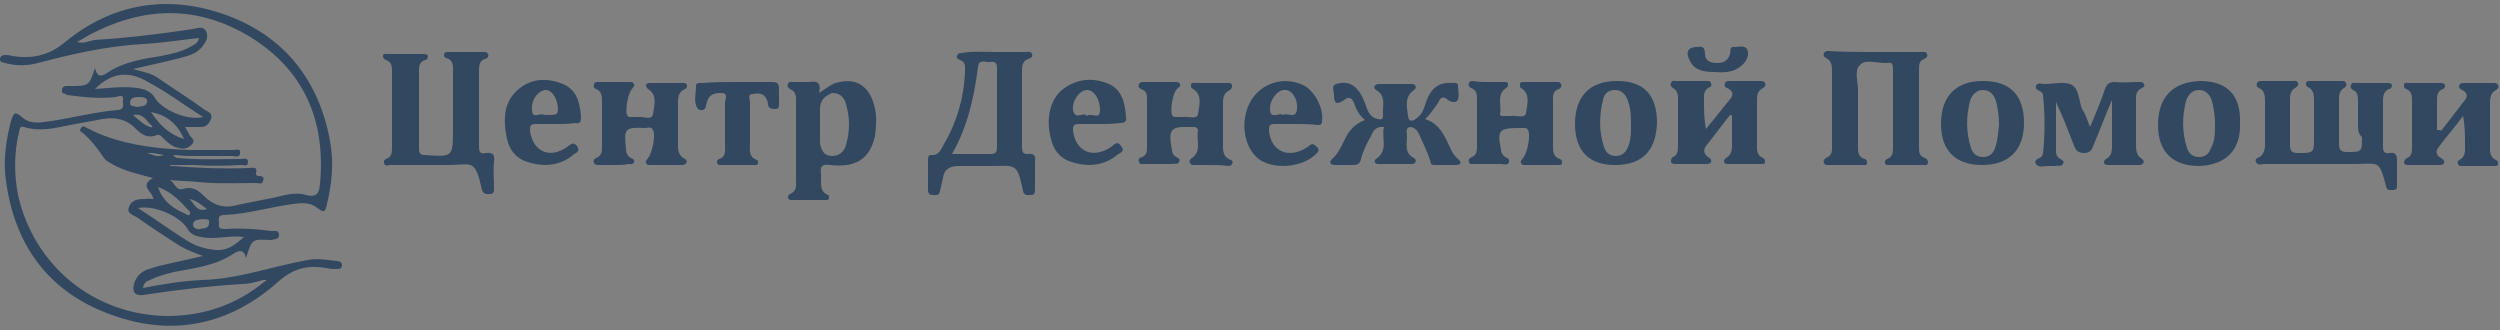 <?xml version="1.0" encoding="utf-8"?>
<!-- Generator: Adobe Illustrator 24.0.1, SVG Export Plug-In . SVG Version: 6.00 Build 0)  -->
<svg version="1.1" id="Слой_1" xmlns="http://www.w3.org/2000/svg" xmlns:xlink="http://www.w3.org/1999/xlink" x="0px" y="0px"
	 width="250px" height="33px" viewBox="0 0 250 33" style="enable-background:new 0 0 250 33;" xml:space="preserve">
<rect x="0" y="0" width="250" height="33" fill="#808080" stroke="none"/>
<style type="text/css">
	.st0{fill:#314860;}
	.st1{fill:#FBFBFC;}
</style>
<g>
	<defs>
		<rect id="SVGID_1_" y="-32.4" width="250" height="97.8"/>
	</defs>
	<clipPath id="SVGID_2_">
		<use xlink:href="#SVGID_1_"  style="overflow:visible;"/>
	</clipPath>
</g>
<g id="_x37_NuPFi.tif">
	<g>
		<path class="st0" d="M14.3,28.8c2-0.4,3.9-0.7,5.9-0.8c3.7-0.1,7.1-1.4,10.6-2c1-0.2,1.9,0,2.9,0.1c0.2,0,0.5,0.1,0.5,0.4
			c0,0.3-0.2,0.4-0.5,0.4c-0.4,0-0.7,0-1.1-0.1c-1.8-0.3-3.2,0-4.7,1.3c-4.9,4.4-10.6,5.6-16.7,3.4C5,29.3,1.5,24.7,0.6,18.1
			c-0.3-2,0-4.1,0.5-6c0.3-0.9,0.4-1,1.2-0.3c0.6,0.5,1.4,0.5,2.1,0.4c2.5-0.3,4.9-1,7.4-1.2c0.8-0.1,0.4-0.7,0.5-1
			c0.1-0.6-0.4-0.4-0.7-0.3c-1.7,0.2-3.3,0-4.9-0.2C6.5,9.3,6.1,9.4,6.2,9c0-0.3,0.2-0.4,0.5-0.4c0.1,0,0.2,0,0.3,0
			c1.9,0,1.9,0,2.5-1.8c0.2,0.9,0.6,0.9,1.2,0.5c1.6-1.1,3.5-1.4,5.4-1.7c1-0.2,2-0.4,2.9-0.9c0.3-0.2,0.8-0.3,0.9-0.9
			C18,4,16.2,4.3,14.3,4.4c-3.6,0.2-7.1,1-10.5,1.9C2.7,6.6,1.6,6.6,0.5,6.3C0.3,6.2,0,6.3,0,5.9c0-0.3,0.3-0.4,0.5-0.4
			c0.2,0,0.4,0,0.7,0.1c1.9,0.3,3.6,0,5.2-1.3c4.8-4,10.4-4.9,16.2-2.8c5.8,2.1,9.3,6.5,10.4,12.6c0.4,2.1,0.2,4.2-0.3,6.3
			c-0.2,0.9-0.3,0.9-1.1,0.3c-0.7-0.5-1.5-0.4-2.3-0.3c-2.3,0.3-4.5,1-6.9,1.1c-0.7,0-0.5,0.5-0.5,0.9c-0.1,0.5,0.3,0.5,0.6,0.5
			c1.6-0.1,3.2,0,4.7,0.2c0.3,0,0.7-0.1,0.7,0.4c0,0.5-0.5,0.4-0.8,0.5c0,0-0.1,0-0.1,0c-1.8-0.1-1.8-0.1-2.4,1.8
			c-0.2-0.9-0.7-0.8-1.3-0.4c-1.8,1.2-3.9,1.4-5.9,1.8c-0.8,0.2-1.6,0.4-2.4,0.8C14.7,28.1,14.4,28.2,14.3,28.8z M15,12.7
			c0.1,0,0.2,0.1,0.2,0c0.1-0.1,0-0.1-0.1-0.2c-0.5-0.4-0.7-1.2-1.8-1C14,12.1,14.4,12.5,15,12.7z M15.2,19.9c0.1,0,0.2,0,0.2,0
			c0,0-0.1-0.1-0.1-0.1c-0.1-0.7-1.4-1.2,0-2c-1.5-0.4-2.9-0.7-4.1-1.4c-0.3-0.2-0.6-0.3-0.8-0.6c-0.6-0.9-1.3-1.8-2.1-2.5
			c-0.2-0.1-0.4-0.2-0.2-0.5c0.2-0.3,0.4-0.1,0.6,0c0.6,0.3,1.2,0.6,1.8,0.8c2.7,1,5.6,1.3,8.5,1.4c1.4,0,2.8,0,4.3,0
			c0.3,0,0.8-0.2,0.7,0.3c0,0.5-0.5,0.3-0.8,0.3c-1.5,0-2.9,0-4.4,0c-0.5,0-1-0.1-1.5-0.1c0.2,0.2,0.3,0.3,0.5,0.3
			c2.1,0.2,4.2,0.1,6.3,0.1c0.2,0,0.7-0.2,0.7,0.3c0,0.5-0.4,0.3-0.7,0.3c-1.6,0.1-3.2,0.1-4.8,0c-0.8,0-1.5,0-2.3,0
			c0.1,0.2,0.2,0.1,0.3,0.1c2.5,0.2,5,0.3,7.6,0.2c0.3,0,0.9-0.2,0.7,0.5c0,0.2,0,0.2,0.2,0.3c0.3,0,0.7,0,0.5,0.5
			c-0.1,0.4-0.5,0.2-0.7,0.2c-1.9,0-3.9,0.1-5.8-0.1c-0.9-0.1-1.9-0.1-2.8-0.2c0.5,0.3,0.6,1.1,1.3,0.9c0.9-0.3,1.5,0.1,2.1,0.7
			c0.9,0.9,2,1.3,3.3,0.9c1-0.2,2-0.4,3-0.6c1.3-0.2,2.6-0.8,3.9-0.4c1.2,0.3,1.3-0.3,1.4-1.1c0.6-6.5-1.7-11.6-7.3-14.9
			C19,0.2,13.3,0.8,7.7,4.2c0.7,0.2,1.2-0.1,1.7-0.2c3.3-0.2,6.6-0.6,9.9-1.1c0.5-0.1,1-0.3,1.3,0.2c0.3,0.6,0,1.1-0.4,1.6
			c-0.6,0.7-1.4,0.9-2.2,1.1c-1.5,0.4-3,0.7-4.7,1.1c1,0.3,1.8,0.4,2.5,0.9c1.6,1.1,3.2,2.1,4.7,3.2c0.3,0.2,0.8,0.3,0.6,0.9
			c-0.2,0.5-0.5,0.8-1,0.8c-0.5,0-1,0-1.6,0c0.2,0.3,0.3,0.5,0.4,0.7c0.1,0.3,0.6,0.5,0.4,0.9c-0.3,0.4-0.8,0.7-1.4,0.5
			c-0.6-0.1-1.1-0.5-1.5-0.9c-0.2-0.2-0.4-0.5-0.7-0.4c-1,0.4-1.6-0.1-2.2-0.7c-0.9-0.9-2-1.1-3.2-0.9c-1.1,0.2-2.2,0.4-3.3,0.6
			c-1.5,0.3-3,0.7-4.6,0.2C2,12.6,2,12.8,1.9,13.2c-0.5,2.1-0.5,4.2-0.1,6.3c1.6,7.1,7.6,12,14.9,12.1c3.6,0,6.9-1.1,9.7-3.4
			c0.1-0.1,0.3-0.1,0.2-0.2c0,0-0.2,0-0.3,0c-0.7,0.2-1.4,0.4-2.1,0.4c-3.3,0.2-6.6,0.6-9.9,1.1c-0.8,0.1-1.1-0.3-0.9-1.1
			c0.2-0.7,0.6-1.1,1.2-1.4c0.6-0.2,1.2-0.4,1.7-0.5c1.3-0.3,2.7-0.6,4-0.9c-0.8-0.3-1.6-0.6-2.3-1c-1.4-0.9-2.8-1.8-4.2-2.8
			c-0.4-0.3-1.2-0.4-0.9-1.1c0.3-0.8,1-0.8,1.7-0.8C14.8,19.8,15,19.9,15.2,19.9z M9.5,8.9c1.5-0.1,2.8-0.3,4.2-0.1
			c0.7,0.1,1.4,0.3,1.8,1c0.7,1.2,3.3,2.3,4.8,1.9c-1.9-1.2-3.6-2.5-5.5-3.5C12.8,7,11.1,7.3,9.5,8.9z M13.8,20.8
			c1.7,1.1,3.2,2.2,4.8,3.2c0.9,0.6,1.9,0.9,3,1c1.2,0.1,2-0.6,2.8-1.3c-1.5-0.2-2.9,0.3-4.3,0c-0.6-0.1-1.1-0.3-1.4-0.9
			C17.9,21.6,15.5,20.5,13.8,20.8z M15.1,11.2c0.8,1.2,1.7,2.2,3.3,2.7C17.7,12.3,16.6,11.5,15.1,11.2z M15.8,18.7
			c0.5,1.5,1.6,2.2,2.8,2.7c0.1,0.1,0.3,0.2,0.4,0c0-0.1,0-0.2,0-0.2C18.1,20.2,17.2,19.2,15.8,18.7z M13.7,10.7
			c0.4-0.1,0.9,0,1-0.5c0.1-0.4-0.4-0.5-0.7-0.5c-0.4,0-1,0-1,0.6C13,10.7,13.5,10.6,13.7,10.7z M20.3,21.9c-0.4,0.1-1,0-1,0.6
			c0,0.3,0.5,0.5,0.7,0.4c0.4-0.1,0.9,0,0.9-0.6C21,21.8,20.6,22,20.3,21.9z M18.9,19.9c0.5,0.3,0.7,1.4,1.8,1
			C20,20.4,19.6,20,18.9,19.9z M16.4,15.5c-0.7-0.1-1.2-0.1-1.7-0.2C15.2,15.4,15.6,15.8,16.4,15.5z"/>
		<path class="st0" d="M235.8,12.4c0-0.7,0-1.5,0-2.2c0-0.5,0-1-0.5-1.2c-0.2-0.1-0.3-0.3-0.2-0.5c0.1-0.3,0.3-0.2,0.5-0.2
			c1,0,2.1,0,3.1,0c0.2,0,0.4,0,0.5,0.2c0,0.2-0.1,0.4-0.3,0.4c-0.5,0.2-0.6,0.7-0.6,1.1c0,1.6,0,3.2,0,4.7c0,0.5,0.2,0.7,0.7,0.6
			c0.5-0.1,0.7,0.2,0.7,0.7c0,0.8,0,1.7,0,2.5c0,0.3,0,0.5-0.4,0.5c-0.3,0-0.6,0.1-0.7-0.4c-0.7-2.7-0.7-2.2-3.3-2.2
			c-3,0-5.9,0-8.9,0c-0.3,0-0.6,0.2-0.8-0.2c-0.2-0.4,0.3-0.4,0.5-0.6c0.3-0.3,0.4-0.7,0.4-1.1c0-1.5,0-3,0-4.5c0-0.5-0.1-1-0.6-1.2
			c-0.2-0.1-0.3-0.2-0.2-0.5c0.1-0.2,0.3-0.2,0.5-0.2c1,0,2,0,3,0c0.2,0,0.5-0.1,0.6,0.2c0.1,0.2-0.1,0.4-0.3,0.5
			c-0.5,0.3-0.5,0.8-0.5,1.3c0,1.5,0,3,0,4.4c0,0.6,0.2,0.8,0.8,0.8c1.6,0,1.6,0,1.6-1.6c0-1.2,0-2.4,0-3.6c0-0.5,0-1.1-0.6-1.4
			c-0.2-0.1-0.2-0.2-0.2-0.4c0.1-0.2,0.2-0.2,0.4-0.2c1.1,0,2.1,0,3.2,0c0.2,0,0.3,0,0.4,0.2c0.1,0.2,0,0.4-0.2,0.5
			c-0.5,0.3-0.5,0.8-0.5,1.2c0,1.5,0,3,0,4.4c0,0.6,0.2,0.8,0.8,0.8c1.5,0,1.5,0,1.5-1.5C235.8,13.4,235.8,12.9,235.8,12.4z"/>
		<path class="st0" d="M45.3,10.8c0-1.2,0-2.3,0-3.5c0-0.6,0.1-1.3-0.7-1.5c-0.2-0.1-0.2-0.2-0.2-0.4c0.1-0.2,0.2-0.2,0.4-0.2
			c1.2,0,2.4,0,3.6,0c0.2,0,0.3,0,0.4,0.2c0.1,0.2,0,0.4-0.3,0.5C48,6,47.9,6.5,47.9,7c0,2.6,0,5.2,0,7.7c0,0.6,0.2,0.7,0.7,0.6
			c0.7-0.1,0.9,0.2,0.8,0.9c-0.1,0.9,0,1.7,0,2.6c0,0.3,0,0.6-0.4,0.6c-0.3,0-0.6,0.1-0.8-0.4c-0.7-3.2-1-2.5-3.3-2.5
			c-1.9,0-3.9,0-5.8,0c-0.3,0-0.6,0.2-0.7-0.2c-0.1-0.3,0.2-0.4,0.4-0.5c0.4-0.2,0.4-0.7,0.4-1.1c0-2.5,0-5,0-7.5c0-0.5,0-1-0.6-1.2
			c-0.2-0.1-0.3-0.2-0.3-0.4c0-0.3,0.3-0.2,0.5-0.2c1.2,0,2.3,0,3.5,0c0.2,0,0.4,0,0.5,0.2c0,0.2-0.1,0.4-0.3,0.4
			c-0.6,0.2-0.6,0.7-0.6,1.1c0,2.6,0,5.2,0,7.8c0,0.5,0.2,0.6,0.6,0.6c2.8,0.2,2.8,0.2,2.8-2.6C45.3,12.1,45.3,11.4,45.3,10.8z"/>
		<path class="st0" d="M187.5,5.2c1.5,0,3,0,4.6,0c0.2,0,0.5-0.1,0.6,0.2c0.1,0.3-0.1,0.4-0.3,0.5c-0.5,0.2-0.5,0.6-0.5,1.1
			c0,2.6,0,5.2,0,7.7c0,0.5,0,0.9,0.6,1.1c0.2,0.1,0.3,0.2,0.3,0.5c-0.1,0.3-0.3,0.2-0.5,0.2c-1.1,0-2.3,0-3.4,0
			c-0.2,0-0.4,0-0.4-0.2c0-0.2,0-0.3,0.2-0.4c0.6-0.2,0.6-0.7,0.6-1.2c0-2.6,0-5.2,0-7.8c0-0.5-0.1-0.7-0.6-0.6c-0.1,0-0.1,0-0.2,0
			c-0.9,0-2-0.4-2.5,0.2c-0.6,0.5-0.2,1.6-0.2,2.5c0,1.8,0,3.6,0,5.4c0,0.6-0.1,1.3,0.7,1.5c0.2,0.1,0.2,0.2,0.2,0.4
			c0,0.3-0.3,0.2-0.4,0.2c-1.2,0-2.3,0-3.5,0c-0.2,0-0.3,0-0.4-0.2c-0.1-0.2,0-0.4,0.2-0.5c0.7-0.3,0.6-0.8,0.6-1.4
			c0-2.4,0-4.8,0-7.2c0-0.6,0-1.1-0.6-1.4c-0.2-0.1-0.3-0.3-0.2-0.5c0.1-0.2,0.3-0.2,0.5-0.2C184.3,5.2,185.9,5.2,187.5,5.2z"/>
		<path class="st0" d="M99.4,5.2c1.1,0,2.1,0,3.2,0c0.2,0,0.5-0.1,0.6,0.2c0.1,0.3-0.1,0.4-0.4,0.5c-0.5,0.2-0.6,0.6-0.6,1.1
			c0,2.6,0,5.2,0,7.8c0,0.5,0.2,0.6,0.6,0.6c0.6-0.1,0.8,0.2,0.7,0.8c0,0.9,0,1.8,0,2.7c0,0.3,0,0.6-0.4,0.6c-0.3,0-0.7,0.1-0.8-0.4
			c-0.6-2.9-0.7-2.5-3.4-2.5c-1,0-2,0-3,0c-0.9,0-1.5,0.3-1.6,1.2c-0.1,0.4-0.2,0.9-0.3,1.3c-0.1,0.5-0.4,0.4-0.7,0.4
			c-0.4,0-0.5-0.2-0.5-0.5c0-1,0-2,0-3c0-0.2,0-0.5,0.3-0.5c0.8,0.1,1-0.6,1.3-1.1c1.3-2.2,2-4.7,2.1-7.2c0-0.5,0.1-1-0.5-1.2
			c-0.2-0.1-0.4-0.2-0.3-0.4c0.1-0.3,0.3-0.3,0.5-0.3C97.2,5.1,98.3,5.2,99.4,5.2z M95.2,15.4c1.4,0,2.6,0,3.8,0
			c0.5,0,0.7-0.1,0.7-0.7c0-2.6,0-5.3,0-7.9c0-0.5-0.2-0.7-0.7-0.6c-0.4,0.1-1.1-0.4-1.2,0.5C97.4,9.7,96.8,12.6,95.2,15.4z"/>
		<path class="st0" d="M142.5,11.9c1.2,0.4,1.7,1.2,2.2,2.2c0.3,0.6,0.5,1.3,1.1,1.8c0.4,0.3,0.3,0.6-0.2,0.6c-0.7,0-1.5,0-2.2,0
			c-0.4,0-0.3-0.3-0.4-0.5c-0.3-0.9-0.7-1.7-1.1-2.6c-0.2-0.4-0.5-0.7-0.9-0.7c-0.5,0.1-0.3,0.6-0.3,0.9c0,0.8-0.3,1.7,0.7,2.2
			c0.3,0.2,0.2,0.6-0.2,0.6c-1.1,0-2.3,0-3.4,0c-0.4,0-0.4-0.4-0.2-0.5c1.3-0.9,0.5-2.1,0.8-3.2c-0.8-0.1-1.1,0.4-1.3,0.9
			c-0.4,0.7-0.8,1.5-1,2.3c-0.1,0.5-0.4,0.6-0.8,0.6c-0.6,0-1.2,0-1.8,0c-0.5,0-0.6-0.3-0.3-0.6c0.6-0.5,0.9-1.2,1.2-1.8
			c0.4-0.9,1-1.7,2.1-2.1c-0.6-0.5-0.9-1.1-1.1-1.7c-0.2-0.5-0.5-0.7-1-0.3c-0.7,0.5-1,0.4-1-0.5c0-0.4-0.3-0.9,0.2-1.1
			c0.7-0.2,1.4-0.2,2,0.4c0.5,0.5,0.8,1.2,1,1.8c0.2,0.6,0.5,1.2,1.2,1.3c0.3,0.1,0.5,0,0.5-0.3c-0.1-0.9,0.4-2-0.7-2.6
			c-0.3-0.2-0.2-0.5,0.2-0.6c1.1,0,2.3,0,3.4,0c0.4,0,0.5,0.4,0.2,0.6c-1,0.7-0.7,1.7-0.6,2.6c0.1,0.8,0.7,0.4,1,0.1
			c0.5-0.4,0.6-0.9,0.8-1.5c0.5-1.4,1.3-2,2.6-1.9c0.2,0,0.6-0.1,0.6,0.3c0,0.5,0.2,1.1-0.1,1.5c-0.2,0.2-0.6,0.1-0.9-0.1
			c-0.5-0.5-0.8-0.2-1,0.3C143.4,10.8,143.1,11.4,142.5,11.9z"/>
		<path class="st0" d="M81.9,9.3c0.8-0.5,1.3-1,2.1-1.1c1.8-0.4,3.1,0.6,3.5,2.7c0.2,0.9,0.1,1.8,0,2.7c-0.5,2.2-1.8,3.2-4.5,2.9
			c-0.8-0.1-1,0.1-0.9,0.9c0.1,0.7-0.3,1.7,0.7,2.1c0.1,0,0.1,0.2,0.1,0.3c0,0.2-0.2,0.2-0.3,0.2c-1.1,0-2.3,0-3.4,0
			c-0.2,0-0.3,0-0.4-0.2c0-0.2,0-0.3,0.2-0.4c0.7-0.3,0.6-0.8,0.6-1.4c0-2.6,0-5.2,0-7.7c0-0.5,0.1-1.1-0.6-1.4
			c-0.2-0.1-0.3-0.3-0.2-0.5c0.1-0.3,0.3-0.2,0.5-0.2c0.5,0,1.1,0,1.6,0C81.5,8.1,82.2,8.1,81.9,9.3z M82,12.5
			C82,12.5,82,12.5,82,12.5c0,0.6,0,1.2,0,1.8c0.1,0.7,0.4,1.3,1.2,1.3c0.7,0,1.2-0.4,1.4-1.1c0.4-1.4,0.4-2.7,0-4.1
			c-0.2-0.7-0.6-1.1-1.4-1.1C82.5,9.6,82,10,82,10.9C82,11.4,82,12,82,12.5z"/>
		<path class="st0" d="M209,12.7c0.6-1.4,1.1-2.6,1.5-3.8c0.2-0.5,0.4-0.7,1-0.7c0.8,0.1,1.6,0,2.4,0c0.2,0,0.4,0,0.5,0.2
			c0.1,0.2,0,0.3-0.2,0.4c-0.7,0.3-0.6,0.9-0.6,1.4c0,1.4,0,2.8,0,4.2c0,0.6,0,1.1,0.6,1.5c0.3,0.2,0.2,0.5-0.2,0.6
			c-1.1,0-2.1,0-3.2,0c-0.5,0-0.5-0.4-0.2-0.6c0.6-0.3,0.6-0.9,0.6-1.4c0-1.4,0-2.8,0-4.5c-0.7,1.6-1.2,3-1.8,4.4
			c-0.2,0.5-0.3,0.9-1,0.9c-0.8,0-0.9-0.5-1.1-1c-0.5-1.3-1-2.6-1.7-4.1c0,1.8,0,3.4,0,5c0,0.2,0.1,0.5,0.3,0.6
			c0.2,0.2,0.6,0.2,0.4,0.6c-0.2,0.3-0.5,0.1-0.8,0.2c-0.2,0-0.5,0-0.7,0c-0.4,0-0.9,0.2-1.2-0.2c-0.3-0.5,0.4-0.5,0.6-0.8
			c0-0.1,0-0.1,0.1-0.2c0.2-2,0.2-3.9,0-5.9c0-0.1-0.1-0.3-0.2-0.3c-0.2-0.2-0.6-0.2-0.5-0.6c0.1-0.4,0.6-0.2,0.9-0.2
			c0.9,0,2-0.3,2.7,0.1c0.7,0.4,0.7,1.6,1,2.4C208.5,11.3,208.7,11.9,209,12.7z"/>
		<path class="st0" d="M244.1,13.1c0.8-1,1.6-2.1,2.4-3.1c0.3-0.4,0.2-0.8-0.3-1c-0.2-0.1-0.3-0.2-0.3-0.4c0.1-0.3,0.3-0.3,0.5-0.3
			c1,0,2,0,3,0c0.1,0,0.3,0,0.4,0.2c0.1,0.2,0,0.4-0.2,0.5c-0.6,0.3-0.6,0.9-0.6,1.4c0,1.3,0,2.6,0,4c0,0.6-0.1,1.3,0.6,1.6
			c0.2,0.1,0.2,0.2,0.2,0.4c0,0.2-0.2,0.2-0.4,0.2c-1.1,0-2.1,0-3.2,0c-0.2,0-0.3,0-0.4-0.2c-0.1-0.2,0-0.3,0.1-0.4
			c0.7-0.3,0.6-1,0.6-1.6c0-0.9,0-1.8-0.2-2.8c-0.8,1.1-1.7,2.1-2.5,3.2c-0.3,0.4-0.1,0.8,0.3,1c0.2,0.1,0.4,0.3,0.3,0.5
			c-0.1,0.2-0.3,0.2-0.5,0.2c-1,0-2,0-3,0c-0.2,0-0.4,0-0.5-0.2c0-0.2,0.1-0.4,0.3-0.5c0.5-0.2,0.5-0.6,0.5-1.1c0-1.5,0-3.1,0-4.6
			c0-0.5,0-1-0.6-1.2c-0.2-0.1-0.2-0.2-0.2-0.4c0-0.3,0.3-0.2,0.5-0.2c1,0,2.1,0,3.1,0c0.2,0,0.4,0,0.5,0.2c0,0.2,0,0.3-0.2,0.4
			c-0.6,0.2-0.6,0.7-0.6,1.2c0,1,0,1.9,0,2.9C244,13,244.1,13,244.1,13.1z"/>
		<path class="st0" d="M173,11.5c-0.8,1-1.6,2.1-2.4,3.1c-0.3,0.4-0.2,0.8,0.2,1.1c0.2,0.1,0.4,0.3,0.3,0.5
			c-0.1,0.2-0.3,0.2-0.5,0.2c-1,0-2,0-3,0c-0.2,0-0.4,0-0.5-0.2c0-0.2,0-0.4,0.2-0.5c0.5-0.2,0.5-0.7,0.5-1.2c0-1.5,0-3,0-4.5
			c0-0.5,0-0.9-0.5-1.2c-0.2-0.1-0.3-0.3-0.2-0.5c0.1-0.3,0.3-0.2,0.5-0.2c1,0,2.1,0,3.1,0c0.2,0,0.3,0,0.4,0.2
			c0.1,0.2,0,0.4-0.1,0.4c-0.7,0.3-0.6,0.9-0.6,1.4c0,0.9,0,1.8,0.2,2.8c0.8-1,1.7-2.1,2.5-3.1c0.3-0.4,0.1-0.8-0.4-1
			c-0.2-0.1-0.3-0.2-0.2-0.5c0.1-0.2,0.3-0.2,0.5-0.2c1,0,2.1,0,3.1,0c0.2,0,0.3,0,0.4,0.2c0.1,0.2,0,0.4-0.2,0.5
			c-0.6,0.3-0.6,0.8-0.6,1.3c0,1.4,0,2.8,0,4.2c0,0.6-0.1,1.2,0.6,1.5c0.2,0.1,0.2,0.2,0.2,0.4c0,0.2-0.2,0.2-0.4,0.2
			c-1.1,0-2.2,0-3.3,0c-0.5,0-0.5-0.4-0.2-0.6c0.7-0.4,0.6-1.1,0.6-1.7c0-0.9,0-1.7,0-2.6C173.1,11.6,173.1,11.5,173,11.5z"/>
		<path class="st0" d="M121,16.5c-0.5,0-1,0-1.6,0c-0.2,0-0.3,0-0.4-0.2c-0.1-0.2,0-0.4,0.2-0.5c1-0.7,0.4-1.8,0.6-2.8
			c0-0.2-0.2-0.2-0.3-0.3c-0.1,0-0.3,0-0.4,0c-2.1-0.1-2.3,0.3-1.9,2.3c0,0.2,0.1,0.5,0.3,0.6c0.2,0.2,0.6,0.2,0.4,0.6
			c-0.1,0.3-0.5,0.1-0.7,0.2c-0.9,0-1.9,0-2.8,0c-0.2,0-0.4,0.1-0.5-0.2c-0.1-0.3,0-0.4,0.3-0.5c0.5-0.2,0.5-0.6,0.5-1
			c0-1.6,0-3.2,0-4.7c0-0.5,0-0.9-0.6-1.1c-0.2-0.1-0.3-0.2-0.2-0.5c0.1-0.2,0.3-0.2,0.5-0.2c1,0,2.1,0,3.1,0c0.2,0,0.4,0,0.5,0.2
			c0.1,0.2-0.1,0.3-0.3,0.5c-0.4,0.3-0.7,2.1-0.5,2.6c0.1,0.2,0.2,0.2,0.4,0.2c0.2,0,0.5,0,0.7,0c0.5-0.1,1.4,0.3,1.5-0.3
			c0.1-0.8,0.5-1.9-0.5-2.5c-0.2-0.1-0.2-0.2-0.2-0.4c0-0.3,0.3-0.2,0.5-0.2c1.1,0,2.1,0,3.2,0c0.2,0,0.4,0,0.4,0.3
			c0,0.2-0.1,0.3-0.2,0.4c-0.7,0.3-0.7,0.9-0.7,1.4c0,1.3,0,2.5,0,3.8c0,0.7-0.1,1.5,0.8,1.8c0.2,0.1,0.2,0.3,0.1,0.4
			c-0.1,0.2-0.3,0.2-0.4,0.2C122.1,16.5,121.6,16.5,121,16.5z"/>
		<path class="st0" d="M61.5,16.5c-0.5,0-1,0-1.6,0c-0.2,0-0.4,0-0.5-0.2c-0.1-0.2,0-0.4,0.2-0.5c0.6-0.2,0.6-0.7,0.6-1.2
			c0-1.5,0-3,0-4.4c0-0.5,0-1.1-0.6-1.3c-0.2-0.1-0.3-0.2-0.2-0.4c0-0.3,0.2-0.3,0.4-0.3c1,0,2.1,0,3.1,0c0.2,0,0.4,0,0.5,0.2
			c0.1,0.2-0.1,0.3-0.2,0.5c-0.4,0.4-0.7,2.1-0.5,2.6c0.1,0.2,0.2,0.2,0.4,0.2c0.2,0,0.5,0,0.7,0c0.5-0.1,1.4,0.4,1.5-0.3
			c0.1-0.8,0.5-1.9-0.5-2.5c-0.1-0.1-0.2-0.2-0.2-0.4c0.1-0.2,0.2-0.2,0.4-0.2c1.1,0,2.2,0,3.3,0c0.2,0,0.3,0,0.4,0.2
			c0,0.2,0,0.3-0.2,0.4c-0.7,0.3-0.7,0.9-0.7,1.4c0,1.3,0,2.5,0,3.8c0,0.7-0.1,1.4,0.7,1.8c0.3,0.2,0.2,0.5-0.2,0.6
			c-1.1,0-2.2,0-3.3,0c-0.2,0-0.3,0-0.4-0.2c-0.1-0.2,0.1-0.3,0.2-0.5c0.4-0.4,0.8-2.3,0.5-2.8c-0.2-0.4-0.5-0.2-0.8-0.2
			c-2.1-0.1-2.1,0.1-1.9,2.1c0,0.3,0.1,0.7,0.5,0.9c0.2,0.1,0.4,0.2,0.3,0.4c-0.1,0.3-0.3,0.2-0.6,0.2C62.5,16.5,62,16.5,61.5,16.5z
			"/>
		<path class="st0" d="M148.8,8.2c0.5,0,1,0,1.6,0c0.2,0,0.4,0,0.4,0.2c0,0.2,0,0.3-0.2,0.4c-1,0.7-0.4,1.7-0.6,2.6
			c0,0.2,0.2,0.2,0.3,0.2c0.2,0,0.5,0,0.7,0c0.6-0.1,1.5,0.3,1.6-0.3c0.1-0.8,0.5-1.9-0.5-2.5C152,8.8,152,8.6,152,8.4
			c0-0.2,0.2-0.2,0.4-0.2c1.1,0,2.2,0,3.3,0c0.2,0,0.3,0,0.4,0.2c0.1,0.2,0,0.4-0.2,0.5c-0.7,0.2-0.6,0.8-0.6,1.4c0,1.4,0,2.8,0,4.2
			c0,0.6,0,1.2,0.7,1.4c0.2,0.1,0.2,0.2,0.2,0.4c0,0.2-0.2,0.2-0.4,0.2c-1.1,0-2.2,0-3.3,0c-0.2,0-0.3,0-0.4-0.2
			c-0.1-0.2,0.1-0.3,0.2-0.5c0.4-0.4,0.8-2.2,0.5-2.8c-0.1-0.1-0.1-0.2-0.3-0.2c-0.2,0-0.3,0-0.5,0c-2.1,0-2.3,0.2-1.9,2.2
			c0,0.2,0.1,0.4,0.3,0.6c0.2,0.2,0.6,0.2,0.5,0.6c-0.1,0.4-0.6,0.2-0.8,0.2c-0.9,0-1.7,0-2.6,0c-0.2,0-0.5,0.1-0.6-0.2
			c-0.1-0.3,0.1-0.4,0.3-0.5c0.5-0.2,0.5-0.7,0.5-1.2c0-1.5,0-3,0-4.5c0-0.5,0-1-0.6-1.2c-0.2-0.1-0.3-0.3-0.2-0.5
			c0.1-0.2,0.2-0.2,0.4-0.2C147.8,8.2,148.3,8.2,148.8,8.2z"/>
		<path class="st0" d="M219.9,16.6c-2.6,0-4.1-1.4-4.1-4.1c0-2.8,1.5-4.3,4.2-4.4c2.7,0,4.1,1.4,4,4.2
			C224.1,15,222.6,16.5,219.9,16.6z M221.5,12.3c0-0.5-0.1-1.4-0.3-2.2C221,9.5,220.6,9,219.9,9c-0.7,0-1.1,0.5-1.3,1.1
			c-0.4,1.6-0.4,3.1,0.1,4.7c0.2,0.6,0.6,0.9,1.2,0.9c0.6,0,1-0.3,1.2-0.9C221.5,14.1,221.5,13.3,221.5,12.3z"/>
		<path class="st0" d="M198.2,16.5c-2.6,0-4.1-1.4-4.1-4.1c0-2.8,1.5-4.3,4.2-4.3c2.7,0,4.1,1.4,4.1,4.2
			C202.4,15,200.9,16.5,198.2,16.5z M199.9,12.5c0-0.8-0.1-1.6-0.3-2.4c-0.2-0.6-0.6-1.1-1.3-1.1c-0.7,0-1.1,0.5-1.3,1.1
			c-0.4,1.6-0.4,3.1,0.1,4.7c0.2,0.6,0.6,0.9,1.2,0.9c0.6,0,1-0.3,1.2-0.9C199.8,14,199.8,13.3,199.9,12.5z"/>
		<path class="st0" d="M161.5,16.5c-2.6,0-4-1.4-4-4.1c0-2.8,1.5-4.3,4.2-4.3c2.7,0,4,1.4,4,4.2C165.6,15.1,164.2,16.5,161.5,16.5z
			 M163.1,12.6c0-0.8,0-1.7-0.3-2.5c-0.2-0.6-0.6-1.1-1.3-1.1c-0.7,0-1.1,0.4-1.2,1c-0.4,1.6-0.4,3.2,0.1,4.7
			c0.2,0.6,0.6,0.9,1.2,0.9c0.6,0,1-0.4,1.2-0.9C163.1,14,163.1,13.3,163.1,12.6z"/>
		<path class="st0" d="M129.5,12.4c-0.7,0-1.4,0-2,0c-0.6,0-0.6,0.2-0.6,0.7c0.2,2,1.9,2.8,3.7,1.7c0.1-0.1,0.2-0.1,0.3-0.2
			c0.3-0.3,0.5-0.2,0.8,0.1c0.3,0.3,0.1,0.5-0.1,0.7c-1.3,1.3-4,1.6-5.6,0.6c-1.2-0.8-1.9-2.8-1.4-4.7c0.6-2.6,3.3-3.9,5.7-2.8
			c1.1,0.5,2.1,2.3,1.9,3.6c0,0.4-0.2,0.4-0.5,0.4C131,12.4,130.3,12.4,129.5,12.4z M128.3,11.5c0.4-0.3,1.3,0.5,1.4-0.6
			c0.1-1.1-0.6-2-1.3-1.9c-0.7,0-1.5,1.1-1.4,2C127.1,12,127.9,11.2,128.3,11.5z"/>
		<path class="st0" d="M109.9,12.4c-0.7,0-1.4,0-2,0c-0.6,0-0.6,0.2-0.6,0.7c0.3,2.1,2,2.8,3.8,1.6c0.3-0.2,0.6-0.7,1-0.1
			c0.5,0.6-0.2,0.7-0.4,0.9c-1.2,1-2.7,1.2-4.2,0.8c-1.3-0.3-2.1-1.1-2.4-2.4c-0.6-2.2,0-4.3,1.5-5.2c1.4-0.9,2.9-0.9,4.3-0.3
			c1.3,0.6,1.6,1.9,1.7,3.3c0.1,0.5-0.2,0.6-0.6,0.6C111.3,12.4,110.6,12.4,109.9,12.4z M108.7,11.6c0.4-0.4,1.3,0.5,1.3-0.6
			c0-1.1-0.6-2-1.3-2c-0.7,0-1.5,1-1.4,2C107.5,12.1,108.4,11.1,108.7,11.6z"/>
		<path class="st0" d="M55.5,12.4c-0.6,0-1.3,0-1.9,0c-0.6,0-0.6,0.2-0.6,0.7c0.3,2.1,2,2.8,3.7,1.6c0.3-0.2,0.6-0.6,1-0.1
			c0.4,0.6-0.2,0.7-0.4,0.9c-1.2,1-2.7,1.2-4.2,0.8c-1.3-0.3-2.1-1.1-2.4-2.4c-0.4-1.9-0.4-3.8,1.3-5.1c1.3-1,2.8-1,4.3-0.4
			c1.4,0.6,1.7,1.9,1.8,3.3c0,0.5-0.1,0.7-0.6,0.6C57,12.4,56.2,12.4,55.5,12.4z M54.4,11.5c1.3,0,1.3,0,1.4-0.5c0-1.1-0.6-2-1.2-2
			c-0.7,0-1.5,0.9-1.4,2C53.2,12,54.1,11.2,54.4,11.5z"/>
		<path class="st0" d="M73.7,8.2c1.2,0,2.3,0,3.5,0c0.6,0,0.7,0.2,0.7,0.7c0,0.4,0,0.8,0,1.3c0,0.3,0.1,0.7-0.4,0.7
			c-0.4,0-0.7-0.1-0.7-0.5c0-0.2-0.1-0.4-0.2-0.6c-0.3-0.5-0.8-0.5-1.3-0.4c-0.6,0-0.3,0.5-0.3,0.8c0,1.4,0,2.7,0,4.1
			c0,0.6-0.2,1.4,0.7,1.7c0.1,0,0.1,0.2,0.1,0.3c0,0.2-0.2,0.2-0.3,0.2c-1.1,0-2.3,0-3.4,0c-0.2,0-0.3,0-0.4-0.2
			c0-0.2,0-0.3,0.2-0.4c0.7-0.2,0.6-0.8,0.6-1.4c0-1.4,0-2.8,0-4.2c0-0.4,0.4-1-0.4-1c-0.6,0-1.2,0.1-1.4,0.9c0,0.1-0.1,0.2-0.1,0.4
			c-0.1,0.6-0.7,0.4-0.8,0.3c-0.5-0.7-0.2-1.5-0.2-2.2c-0.1-0.5,0.4-0.4,0.7-0.4C71.4,8.2,72.6,8.2,73.7,8.2z"/>
		<path class="st0" d="M169.7,4.7c0.5-0.1,0.8,0,0.8,0.7c0,0.7,0.6,0.9,1.2,0.9c0.6,0,1.1-0.2,1.3-0.9c0.1-0.3-0.1-0.8,0.5-0.7
			c0.4,0,0.9-0.2,1.2,0.2c0.2,0.4,0.1,0.9-0.2,1.3c-0.8,1-1.9,1.1-3,1c-1,0-2-0.1-2.5-1.1C168.5,5.2,168.8,4.7,169.7,4.7z"/>
		<path class="st1" d="M14.7,15.3c0.5,0,0.9,0.1,1.7,0.2"/>
	</g>
</g>
</svg>

